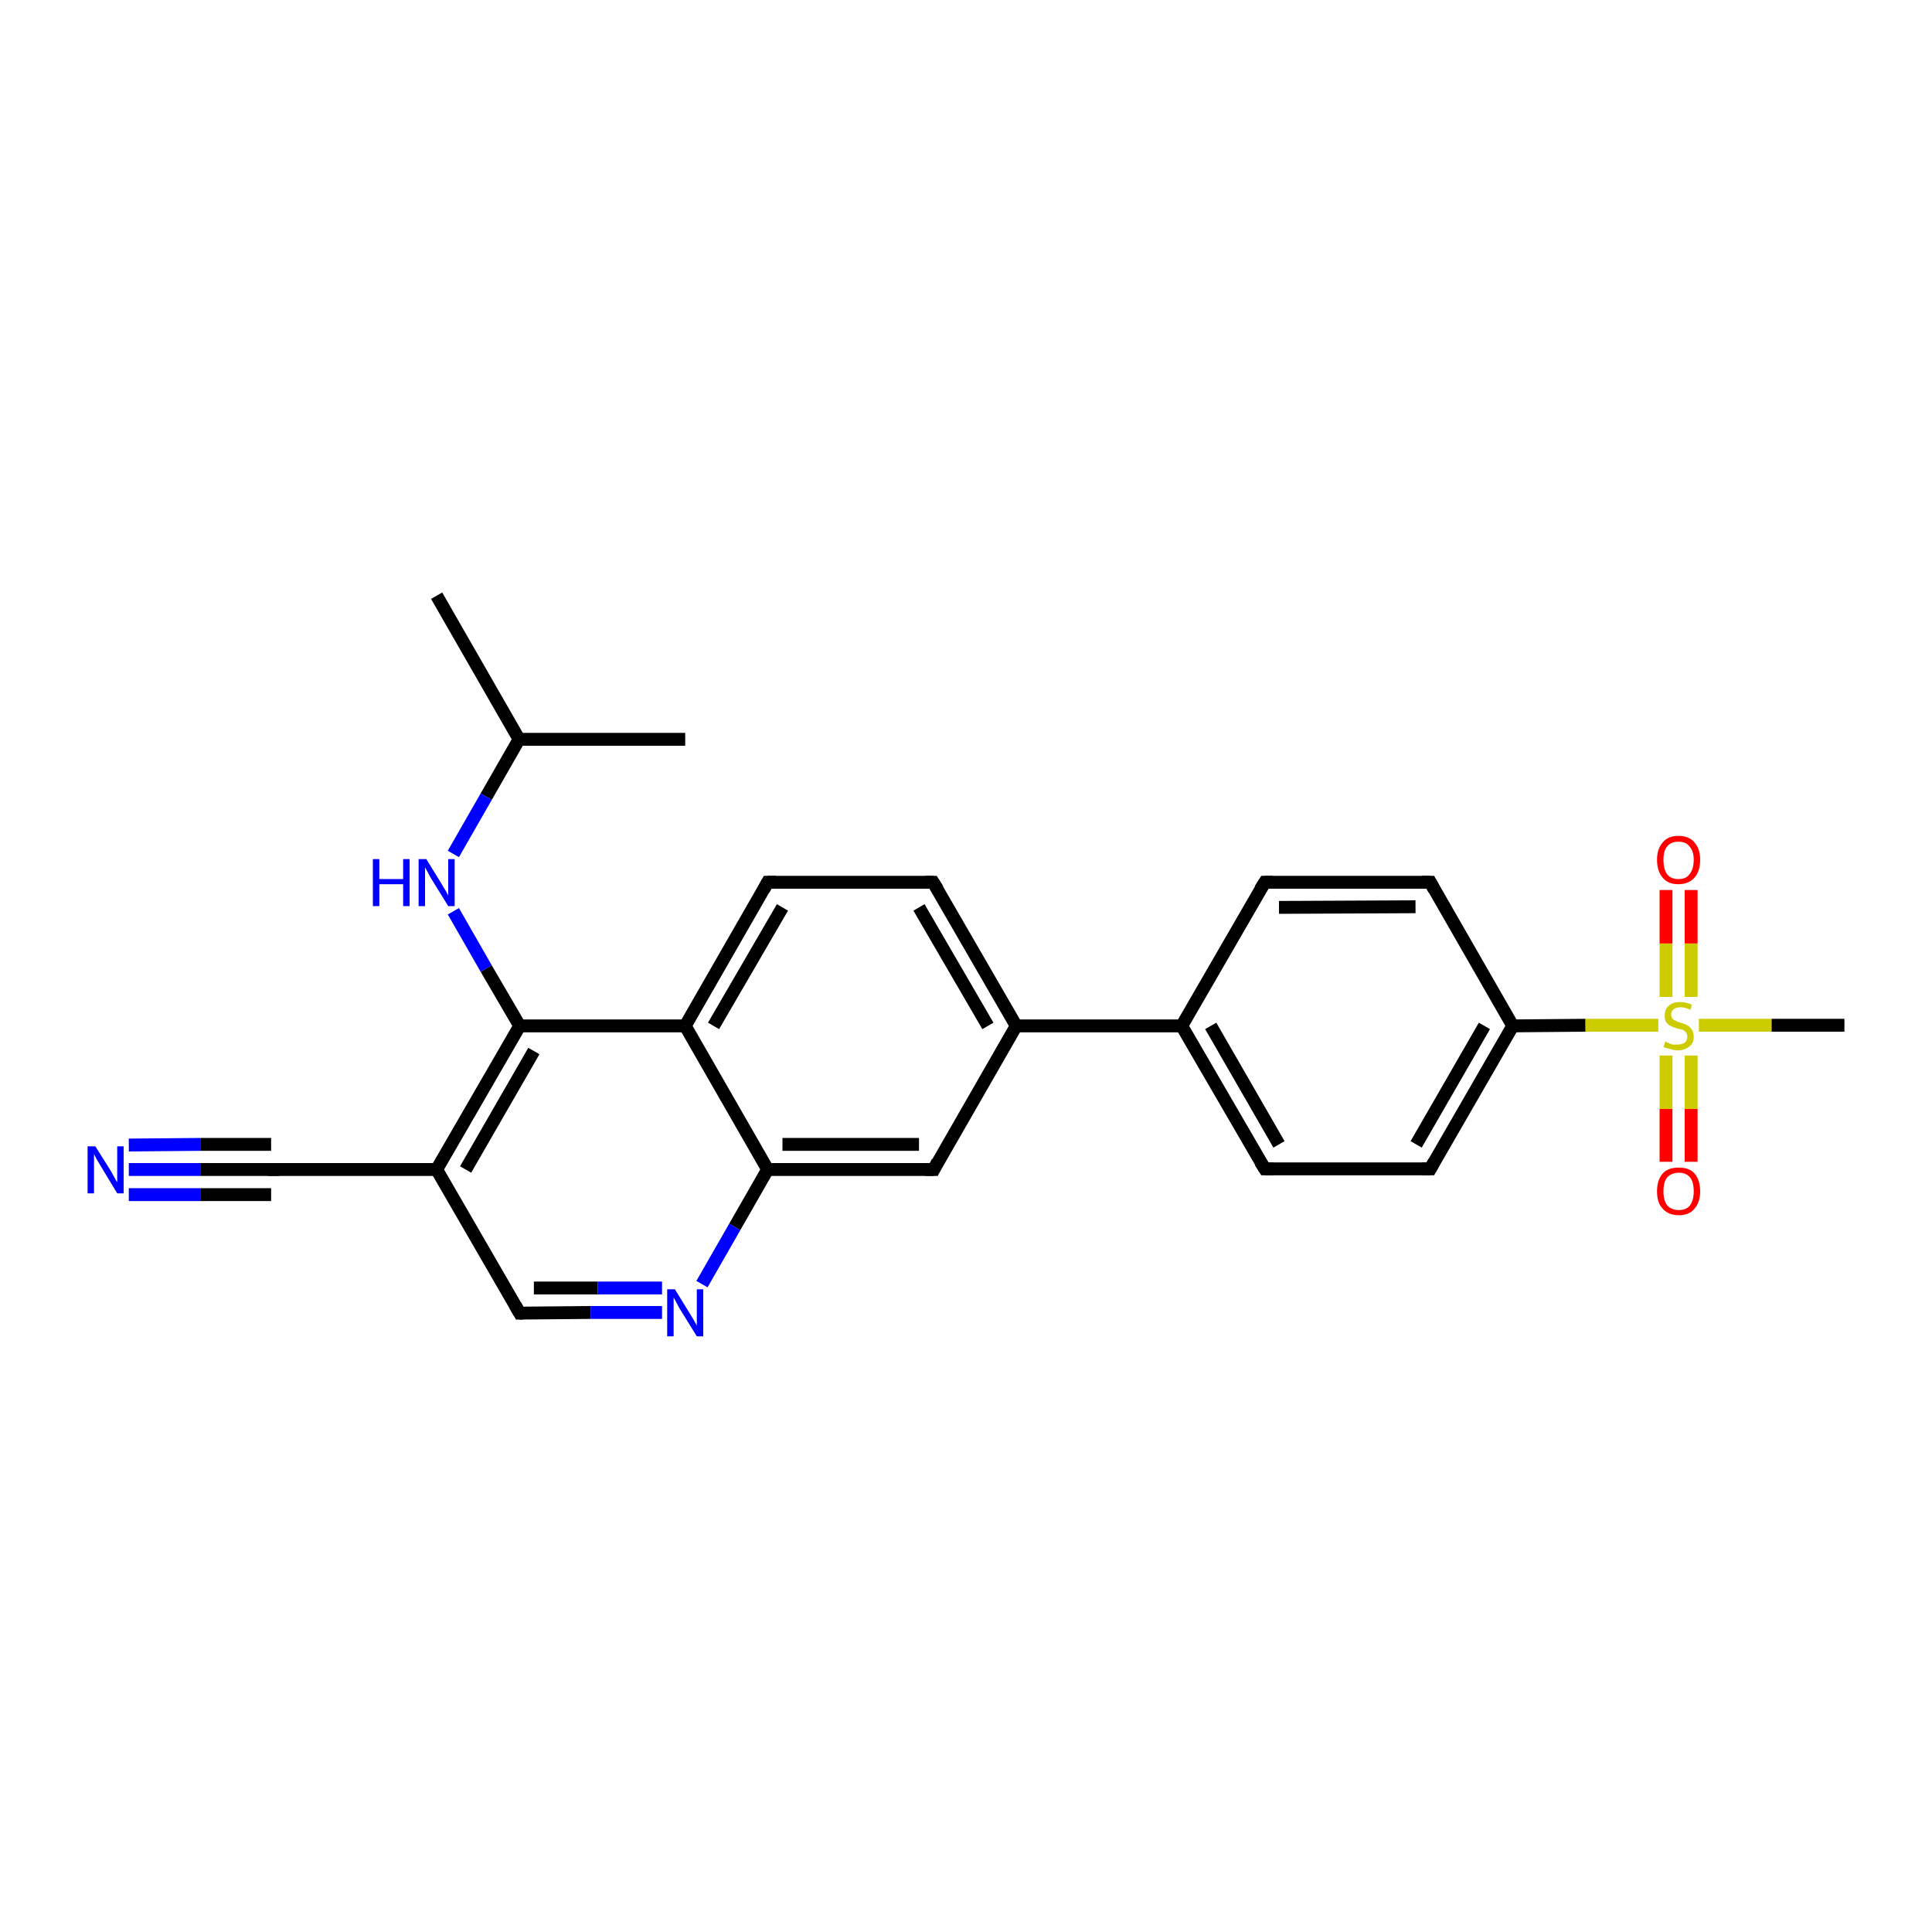 <?xml version='1.0' encoding='iso-8859-1'?>
<svg version='1.1' baseProfile='full'
              xmlns='http://www.w3.org/2000/svg'
                      xmlns:rdkit='http://www.rdkit.org/xml'
                      xmlns:xlink='http://www.w3.org/1999/xlink'
                  xml:space='preserve'
width='300px' height='300px' viewBox='0 0 300 300'>
<!-- END OF HEADER -->
<rect style='opacity:1.0;fill:#FFFFFF;stroke:none' width='300.0' height='300.0' x='0.0' y='0.0'> </rect>
<path class='bond-0 atom-0 atom-1' d='M 67.8,92.5 L 80.6,114.8' style='fill:none;fill-rule:evenodd;stroke:#000000;stroke-width:2.0px;stroke-linecap:butt;stroke-linejoin:miter;stroke-opacity:1' />
<path class='bond-1 atom-1 atom-2' d='M 80.6,114.8 L 106.4,114.8' style='fill:none;fill-rule:evenodd;stroke:#000000;stroke-width:2.0px;stroke-linecap:butt;stroke-linejoin:miter;stroke-opacity:1' />
<path class='bond-2 atom-1 atom-3' d='M 80.6,114.8 L 75.5,123.7' style='fill:none;fill-rule:evenodd;stroke:#000000;stroke-width:2.0px;stroke-linecap:butt;stroke-linejoin:miter;stroke-opacity:1' />
<path class='bond-2 atom-1 atom-3' d='M 75.5,123.7 L 70.4,132.6' style='fill:none;fill-rule:evenodd;stroke:#0000FF;stroke-width:2.0px;stroke-linecap:butt;stroke-linejoin:miter;stroke-opacity:1' />
<path class='bond-3 atom-3 atom-4' d='M 70.4,141.5 L 75.5,150.4' style='fill:none;fill-rule:evenodd;stroke:#0000FF;stroke-width:2.0px;stroke-linecap:butt;stroke-linejoin:miter;stroke-opacity:1' />
<path class='bond-3 atom-3 atom-4' d='M 75.5,150.4 L 80.7,159.3' style='fill:none;fill-rule:evenodd;stroke:#000000;stroke-width:2.0px;stroke-linecap:butt;stroke-linejoin:miter;stroke-opacity:1' />
<path class='bond-4 atom-4 atom-5' d='M 80.7,159.3 L 67.8,181.6' style='fill:none;fill-rule:evenodd;stroke:#000000;stroke-width:2.0px;stroke-linecap:butt;stroke-linejoin:miter;stroke-opacity:1' />
<path class='bond-4 atom-4 atom-5' d='M 82.9,163.2 L 72.3,181.6' style='fill:none;fill-rule:evenodd;stroke:#000000;stroke-width:2.0px;stroke-linecap:butt;stroke-linejoin:miter;stroke-opacity:1' />
<path class='bond-5 atom-5 atom-6' d='M 67.8,181.6 L 80.7,203.9' style='fill:none;fill-rule:evenodd;stroke:#000000;stroke-width:2.0px;stroke-linecap:butt;stroke-linejoin:miter;stroke-opacity:1' />
<path class='bond-6 atom-6 atom-7' d='M 80.7,203.9 L 91.7,203.8' style='fill:none;fill-rule:evenodd;stroke:#000000;stroke-width:2.0px;stroke-linecap:butt;stroke-linejoin:miter;stroke-opacity:1' />
<path class='bond-6 atom-6 atom-7' d='M 91.7,203.8 L 102.8,203.8' style='fill:none;fill-rule:evenodd;stroke:#0000FF;stroke-width:2.0px;stroke-linecap:butt;stroke-linejoin:miter;stroke-opacity:1' />
<path class='bond-6 atom-6 atom-7' d='M 82.9,200.0 L 92.8,200.0' style='fill:none;fill-rule:evenodd;stroke:#000000;stroke-width:2.0px;stroke-linecap:butt;stroke-linejoin:miter;stroke-opacity:1' />
<path class='bond-6 atom-6 atom-7' d='M 92.8,200.0 L 102.8,200.0' style='fill:none;fill-rule:evenodd;stroke:#0000FF;stroke-width:2.0px;stroke-linecap:butt;stroke-linejoin:miter;stroke-opacity:1' />
<path class='bond-7 atom-7 atom-8' d='M 109.0,199.4 L 114.1,190.5' style='fill:none;fill-rule:evenodd;stroke:#0000FF;stroke-width:2.0px;stroke-linecap:butt;stroke-linejoin:miter;stroke-opacity:1' />
<path class='bond-7 atom-7 atom-8' d='M 114.1,190.5 L 119.2,181.6' style='fill:none;fill-rule:evenodd;stroke:#000000;stroke-width:2.0px;stroke-linecap:butt;stroke-linejoin:miter;stroke-opacity:1' />
<path class='bond-8 atom-8 atom-9' d='M 119.2,181.6 L 145.0,181.6' style='fill:none;fill-rule:evenodd;stroke:#000000;stroke-width:2.0px;stroke-linecap:butt;stroke-linejoin:miter;stroke-opacity:1' />
<path class='bond-8 atom-8 atom-9' d='M 121.5,177.7 L 142.7,177.7' style='fill:none;fill-rule:evenodd;stroke:#000000;stroke-width:2.0px;stroke-linecap:butt;stroke-linejoin:miter;stroke-opacity:1' />
<path class='bond-9 atom-9 atom-10' d='M 145.0,181.6 L 157.8,159.3' style='fill:none;fill-rule:evenodd;stroke:#000000;stroke-width:2.0px;stroke-linecap:butt;stroke-linejoin:miter;stroke-opacity:1' />
<path class='bond-10 atom-10 atom-11' d='M 157.8,159.3 L 144.9,137.0' style='fill:none;fill-rule:evenodd;stroke:#000000;stroke-width:2.0px;stroke-linecap:butt;stroke-linejoin:miter;stroke-opacity:1' />
<path class='bond-10 atom-10 atom-11' d='M 153.4,159.3 L 142.7,140.9' style='fill:none;fill-rule:evenodd;stroke:#000000;stroke-width:2.0px;stroke-linecap:butt;stroke-linejoin:miter;stroke-opacity:1' />
<path class='bond-11 atom-11 atom-12' d='M 144.9,137.0 L 119.2,137.0' style='fill:none;fill-rule:evenodd;stroke:#000000;stroke-width:2.0px;stroke-linecap:butt;stroke-linejoin:miter;stroke-opacity:1' />
<path class='bond-12 atom-12 atom-13' d='M 119.2,137.0 L 106.4,159.3' style='fill:none;fill-rule:evenodd;stroke:#000000;stroke-width:2.0px;stroke-linecap:butt;stroke-linejoin:miter;stroke-opacity:1' />
<path class='bond-12 atom-12 atom-13' d='M 121.5,140.9 L 110.8,159.3' style='fill:none;fill-rule:evenodd;stroke:#000000;stroke-width:2.0px;stroke-linecap:butt;stroke-linejoin:miter;stroke-opacity:1' />
<path class='bond-13 atom-10 atom-14' d='M 157.8,159.3 L 183.5,159.3' style='fill:none;fill-rule:evenodd;stroke:#000000;stroke-width:2.0px;stroke-linecap:butt;stroke-linejoin:miter;stroke-opacity:1' />
<path class='bond-14 atom-14 atom-15' d='M 183.5,159.3 L 196.4,181.5' style='fill:none;fill-rule:evenodd;stroke:#000000;stroke-width:2.0px;stroke-linecap:butt;stroke-linejoin:miter;stroke-opacity:1' />
<path class='bond-14 atom-14 atom-15' d='M 188.0,159.3 L 198.6,177.7' style='fill:none;fill-rule:evenodd;stroke:#000000;stroke-width:2.0px;stroke-linecap:butt;stroke-linejoin:miter;stroke-opacity:1' />
<path class='bond-15 atom-15 atom-16' d='M 196.4,181.5 L 222.1,181.5' style='fill:none;fill-rule:evenodd;stroke:#000000;stroke-width:2.0px;stroke-linecap:butt;stroke-linejoin:miter;stroke-opacity:1' />
<path class='bond-16 atom-16 atom-17' d='M 222.1,181.5 L 234.9,159.3' style='fill:none;fill-rule:evenodd;stroke:#000000;stroke-width:2.0px;stroke-linecap:butt;stroke-linejoin:miter;stroke-opacity:1' />
<path class='bond-16 atom-16 atom-17' d='M 219.9,177.7 L 230.5,159.3' style='fill:none;fill-rule:evenodd;stroke:#000000;stroke-width:2.0px;stroke-linecap:butt;stroke-linejoin:miter;stroke-opacity:1' />
<path class='bond-17 atom-17 atom-18' d='M 234.9,159.3 L 222.1,137.0' style='fill:none;fill-rule:evenodd;stroke:#000000;stroke-width:2.0px;stroke-linecap:butt;stroke-linejoin:miter;stroke-opacity:1' />
<path class='bond-18 atom-18 atom-19' d='M 222.1,137.0 L 196.4,137.0' style='fill:none;fill-rule:evenodd;stroke:#000000;stroke-width:2.0px;stroke-linecap:butt;stroke-linejoin:miter;stroke-opacity:1' />
<path class='bond-18 atom-18 atom-19' d='M 219.8,140.8 L 198.6,140.9' style='fill:none;fill-rule:evenodd;stroke:#000000;stroke-width:2.0px;stroke-linecap:butt;stroke-linejoin:miter;stroke-opacity:1' />
<path class='bond-19 atom-17 atom-20' d='M 234.9,159.3 L 246.2,159.2' style='fill:none;fill-rule:evenodd;stroke:#000000;stroke-width:2.0px;stroke-linecap:butt;stroke-linejoin:miter;stroke-opacity:1' />
<path class='bond-19 atom-17 atom-20' d='M 246.2,159.2 L 257.5,159.2' style='fill:none;fill-rule:evenodd;stroke:#CCCC00;stroke-width:2.0px;stroke-linecap:butt;stroke-linejoin:miter;stroke-opacity:1' />
<path class='bond-20 atom-20 atom-21' d='M 263.8,159.2 L 275.1,159.2' style='fill:none;fill-rule:evenodd;stroke:#CCCC00;stroke-width:2.0px;stroke-linecap:butt;stroke-linejoin:miter;stroke-opacity:1' />
<path class='bond-20 atom-20 atom-21' d='M 275.1,159.2 L 286.4,159.2' style='fill:none;fill-rule:evenodd;stroke:#000000;stroke-width:2.0px;stroke-linecap:butt;stroke-linejoin:miter;stroke-opacity:1' />
<path class='bond-21 atom-20 atom-22' d='M 262.6,154.8 L 262.6,146.5' style='fill:none;fill-rule:evenodd;stroke:#CCCC00;stroke-width:2.0px;stroke-linecap:butt;stroke-linejoin:miter;stroke-opacity:1' />
<path class='bond-21 atom-20 atom-22' d='M 262.6,146.5 L 262.6,138.2' style='fill:none;fill-rule:evenodd;stroke:#FF0000;stroke-width:2.0px;stroke-linecap:butt;stroke-linejoin:miter;stroke-opacity:1' />
<path class='bond-21 atom-20 atom-22' d='M 258.7,154.8 L 258.7,146.5' style='fill:none;fill-rule:evenodd;stroke:#CCCC00;stroke-width:2.0px;stroke-linecap:butt;stroke-linejoin:miter;stroke-opacity:1' />
<path class='bond-21 atom-20 atom-22' d='M 258.7,146.5 L 258.7,138.2' style='fill:none;fill-rule:evenodd;stroke:#FF0000;stroke-width:2.0px;stroke-linecap:butt;stroke-linejoin:miter;stroke-opacity:1' />
<path class='bond-22 atom-20 atom-23' d='M 258.7,163.9 L 258.7,172.2' style='fill:none;fill-rule:evenodd;stroke:#CCCC00;stroke-width:2.0px;stroke-linecap:butt;stroke-linejoin:miter;stroke-opacity:1' />
<path class='bond-22 atom-20 atom-23' d='M 258.7,172.2 L 258.7,180.4' style='fill:none;fill-rule:evenodd;stroke:#FF0000;stroke-width:2.0px;stroke-linecap:butt;stroke-linejoin:miter;stroke-opacity:1' />
<path class='bond-22 atom-20 atom-23' d='M 262.6,163.9 L 262.6,172.2' style='fill:none;fill-rule:evenodd;stroke:#CCCC00;stroke-width:2.0px;stroke-linecap:butt;stroke-linejoin:miter;stroke-opacity:1' />
<path class='bond-22 atom-20 atom-23' d='M 262.6,172.2 L 262.6,180.4' style='fill:none;fill-rule:evenodd;stroke:#FF0000;stroke-width:2.0px;stroke-linecap:butt;stroke-linejoin:miter;stroke-opacity:1' />
<path class='bond-23 atom-5 atom-24' d='M 67.8,181.6 L 42.1,181.6' style='fill:none;fill-rule:evenodd;stroke:#000000;stroke-width:2.0px;stroke-linecap:butt;stroke-linejoin:miter;stroke-opacity:1' />
<path class='bond-24 atom-24 atom-25' d='M 42.1,181.6 L 31.1,181.6' style='fill:none;fill-rule:evenodd;stroke:#000000;stroke-width:2.0px;stroke-linecap:butt;stroke-linejoin:miter;stroke-opacity:1' />
<path class='bond-24 atom-24 atom-25' d='M 31.1,181.6 L 20.0,181.6' style='fill:none;fill-rule:evenodd;stroke:#0000FF;stroke-width:2.0px;stroke-linecap:butt;stroke-linejoin:miter;stroke-opacity:1' />
<path class='bond-24 atom-24 atom-25' d='M 42.1,185.5 L 31.1,185.5' style='fill:none;fill-rule:evenodd;stroke:#000000;stroke-width:2.0px;stroke-linecap:butt;stroke-linejoin:miter;stroke-opacity:1' />
<path class='bond-24 atom-24 atom-25' d='M 31.1,185.5 L 20.0,185.5' style='fill:none;fill-rule:evenodd;stroke:#0000FF;stroke-width:2.0px;stroke-linecap:butt;stroke-linejoin:miter;stroke-opacity:1' />
<path class='bond-24 atom-24 atom-25' d='M 42.1,177.7 L 31.1,177.7' style='fill:none;fill-rule:evenodd;stroke:#000000;stroke-width:2.0px;stroke-linecap:butt;stroke-linejoin:miter;stroke-opacity:1' />
<path class='bond-24 atom-24 atom-25' d='M 31.1,177.7 L 20.0,177.8' style='fill:none;fill-rule:evenodd;stroke:#0000FF;stroke-width:2.0px;stroke-linecap:butt;stroke-linejoin:miter;stroke-opacity:1' />
<path class='bond-25 atom-13 atom-4' d='M 106.4,159.3 L 80.7,159.3' style='fill:none;fill-rule:evenodd;stroke:#000000;stroke-width:2.0px;stroke-linecap:butt;stroke-linejoin:miter;stroke-opacity:1' />
<path class='bond-26 atom-19 atom-14' d='M 196.4,137.0 L 183.5,159.3' style='fill:none;fill-rule:evenodd;stroke:#000000;stroke-width:2.0px;stroke-linecap:butt;stroke-linejoin:miter;stroke-opacity:1' />
<path class='bond-27 atom-13 atom-8' d='M 106.4,159.3 L 119.2,181.6' style='fill:none;fill-rule:evenodd;stroke:#000000;stroke-width:2.0px;stroke-linecap:butt;stroke-linejoin:miter;stroke-opacity:1' />
<path d='M 80.0,202.7 L 80.7,203.9 L 81.2,203.9' style='fill:none;stroke:#000000;stroke-width:2.0px;stroke-linecap:butt;stroke-linejoin:miter;stroke-opacity:1;' />
<path d='M 143.7,181.6 L 145.0,181.6 L 145.6,180.4' style='fill:none;stroke:#000000;stroke-width:2.0px;stroke-linecap:butt;stroke-linejoin:miter;stroke-opacity:1;' />
<path d='M 145.6,138.1 L 144.9,137.0 L 143.7,137.0' style='fill:none;stroke:#000000;stroke-width:2.0px;stroke-linecap:butt;stroke-linejoin:miter;stroke-opacity:1;' />
<path d='M 120.5,137.0 L 119.2,137.0 L 118.6,138.1' style='fill:none;stroke:#000000;stroke-width:2.0px;stroke-linecap:butt;stroke-linejoin:miter;stroke-opacity:1;' />
<path d='M 195.7,180.4 L 196.4,181.5 L 197.7,181.5' style='fill:none;stroke:#000000;stroke-width:2.0px;stroke-linecap:butt;stroke-linejoin:miter;stroke-opacity:1;' />
<path d='M 220.8,181.5 L 222.1,181.5 L 222.7,180.4' style='fill:none;stroke:#000000;stroke-width:2.0px;stroke-linecap:butt;stroke-linejoin:miter;stroke-opacity:1;' />
<path d='M 222.7,138.1 L 222.1,137.0 L 220.8,137.0' style='fill:none;stroke:#000000;stroke-width:2.0px;stroke-linecap:butt;stroke-linejoin:miter;stroke-opacity:1;' />
<path d='M 197.6,137.0 L 196.4,137.0 L 195.7,138.1' style='fill:none;stroke:#000000;stroke-width:2.0px;stroke-linecap:butt;stroke-linejoin:miter;stroke-opacity:1;' />
<path d='M 43.4,181.6 L 42.1,181.6 L 41.6,181.6' style='fill:none;stroke:#000000;stroke-width:2.0px;stroke-linecap:butt;stroke-linejoin:miter;stroke-opacity:1;' />
<path class='atom-3' d='M 57.9 133.4
L 58.9 133.4
L 58.9 136.5
L 62.6 136.5
L 62.6 133.4
L 63.6 133.4
L 63.6 140.7
L 62.6 140.7
L 62.6 137.3
L 58.9 137.3
L 58.9 140.7
L 57.9 140.7
L 57.9 133.4
' fill='#0000FF'/>
<path class='atom-3' d='M 66.2 133.4
L 68.6 137.3
Q 68.8 137.7, 69.2 138.3
Q 69.6 139.0, 69.6 139.1
L 69.6 133.4
L 70.6 133.4
L 70.6 140.7
L 69.6 140.7
L 67.0 136.5
Q 66.7 136.0, 66.4 135.4
Q 66.1 134.9, 66.0 134.7
L 66.0 140.7
L 65.0 140.7
L 65.0 133.4
L 66.2 133.4
' fill='#0000FF'/>
<path class='atom-7' d='M 104.8 200.2
L 107.2 204.1
Q 107.4 204.4, 107.8 205.1
Q 108.2 205.8, 108.2 205.9
L 108.2 200.2
L 109.2 200.2
L 109.2 207.5
L 108.2 207.5
L 105.6 203.3
Q 105.3 202.8, 105.0 202.2
Q 104.7 201.6, 104.6 201.5
L 104.6 207.5
L 103.6 207.5
L 103.6 200.2
L 104.8 200.2
' fill='#0000FF'/>
<path class='atom-20' d='M 258.6 161.7
Q 258.7 161.8, 259.0 161.9
Q 259.4 162.1, 259.7 162.2
Q 260.1 162.2, 260.5 162.2
Q 261.2 162.2, 261.6 161.9
Q 262.0 161.6, 262.0 161.0
Q 262.0 160.6, 261.8 160.3
Q 261.6 160.1, 261.3 159.9
Q 260.9 159.8, 260.4 159.7
Q 259.8 159.5, 259.4 159.3
Q 259.0 159.1, 258.7 158.7
Q 258.5 158.3, 258.5 157.7
Q 258.5 156.7, 259.1 156.2
Q 259.7 155.6, 260.9 155.6
Q 261.8 155.6, 262.7 156.0
L 262.5 156.8
Q 261.6 156.4, 261.0 156.4
Q 260.3 156.4, 259.9 156.7
Q 259.5 157.0, 259.5 157.5
Q 259.5 157.9, 259.7 158.2
Q 259.9 158.4, 260.2 158.5
Q 260.5 158.7, 261.0 158.8
Q 261.6 159.0, 262.0 159.2
Q 262.4 159.4, 262.7 159.9
Q 263.0 160.3, 263.0 161.0
Q 263.0 162.0, 262.3 162.5
Q 261.6 163.1, 260.5 163.1
Q 259.9 163.1, 259.4 162.9
Q 258.9 162.8, 258.3 162.6
L 258.6 161.7
' fill='#CCCC00'/>
<path class='atom-22' d='M 257.3 133.5
Q 257.3 131.8, 258.2 130.8
Q 259.0 129.8, 260.6 129.8
Q 262.3 129.8, 263.1 130.8
Q 264.0 131.8, 264.0 133.5
Q 264.0 135.3, 263.1 136.3
Q 262.2 137.3, 260.6 137.3
Q 259.0 137.3, 258.2 136.3
Q 257.3 135.3, 257.3 133.5
M 260.6 136.5
Q 261.8 136.5, 262.3 135.8
Q 263.0 135.0, 263.0 133.5
Q 263.0 132.1, 262.3 131.4
Q 261.8 130.7, 260.6 130.7
Q 259.5 130.7, 258.9 131.4
Q 258.3 132.1, 258.3 133.5
Q 258.3 135.0, 258.9 135.8
Q 259.5 136.5, 260.6 136.5
' fill='#FF0000'/>
<path class='atom-23' d='M 257.3 185.0
Q 257.3 183.2, 258.2 182.2
Q 259.0 181.3, 260.7 181.3
Q 262.3 181.3, 263.1 182.2
Q 264.0 183.2, 264.0 185.0
Q 264.0 186.7, 263.1 187.7
Q 262.3 188.7, 260.7 188.7
Q 259.1 188.7, 258.2 187.7
Q 257.3 186.8, 257.3 185.0
M 260.7 187.9
Q 261.8 187.9, 262.4 187.2
Q 263.0 186.4, 263.0 185.0
Q 263.0 183.5, 262.4 182.8
Q 261.8 182.1, 260.7 182.1
Q 259.6 182.1, 258.9 182.8
Q 258.3 183.5, 258.3 185.0
Q 258.3 186.4, 258.9 187.2
Q 259.6 187.9, 260.7 187.9
' fill='#FF0000'/>
<path class='atom-25' d='M 14.8 178.0
L 17.2 181.8
Q 17.4 182.2, 17.8 182.9
Q 18.2 183.6, 18.2 183.6
L 18.2 178.0
L 19.2 178.0
L 19.2 185.3
L 18.2 185.3
L 15.6 181.0
Q 15.3 180.5, 15.0 180.0
Q 14.7 179.4, 14.6 179.2
L 14.6 185.3
L 13.6 185.3
L 13.6 178.0
L 14.8 178.0
' fill='#0000FF'/>
</svg>
